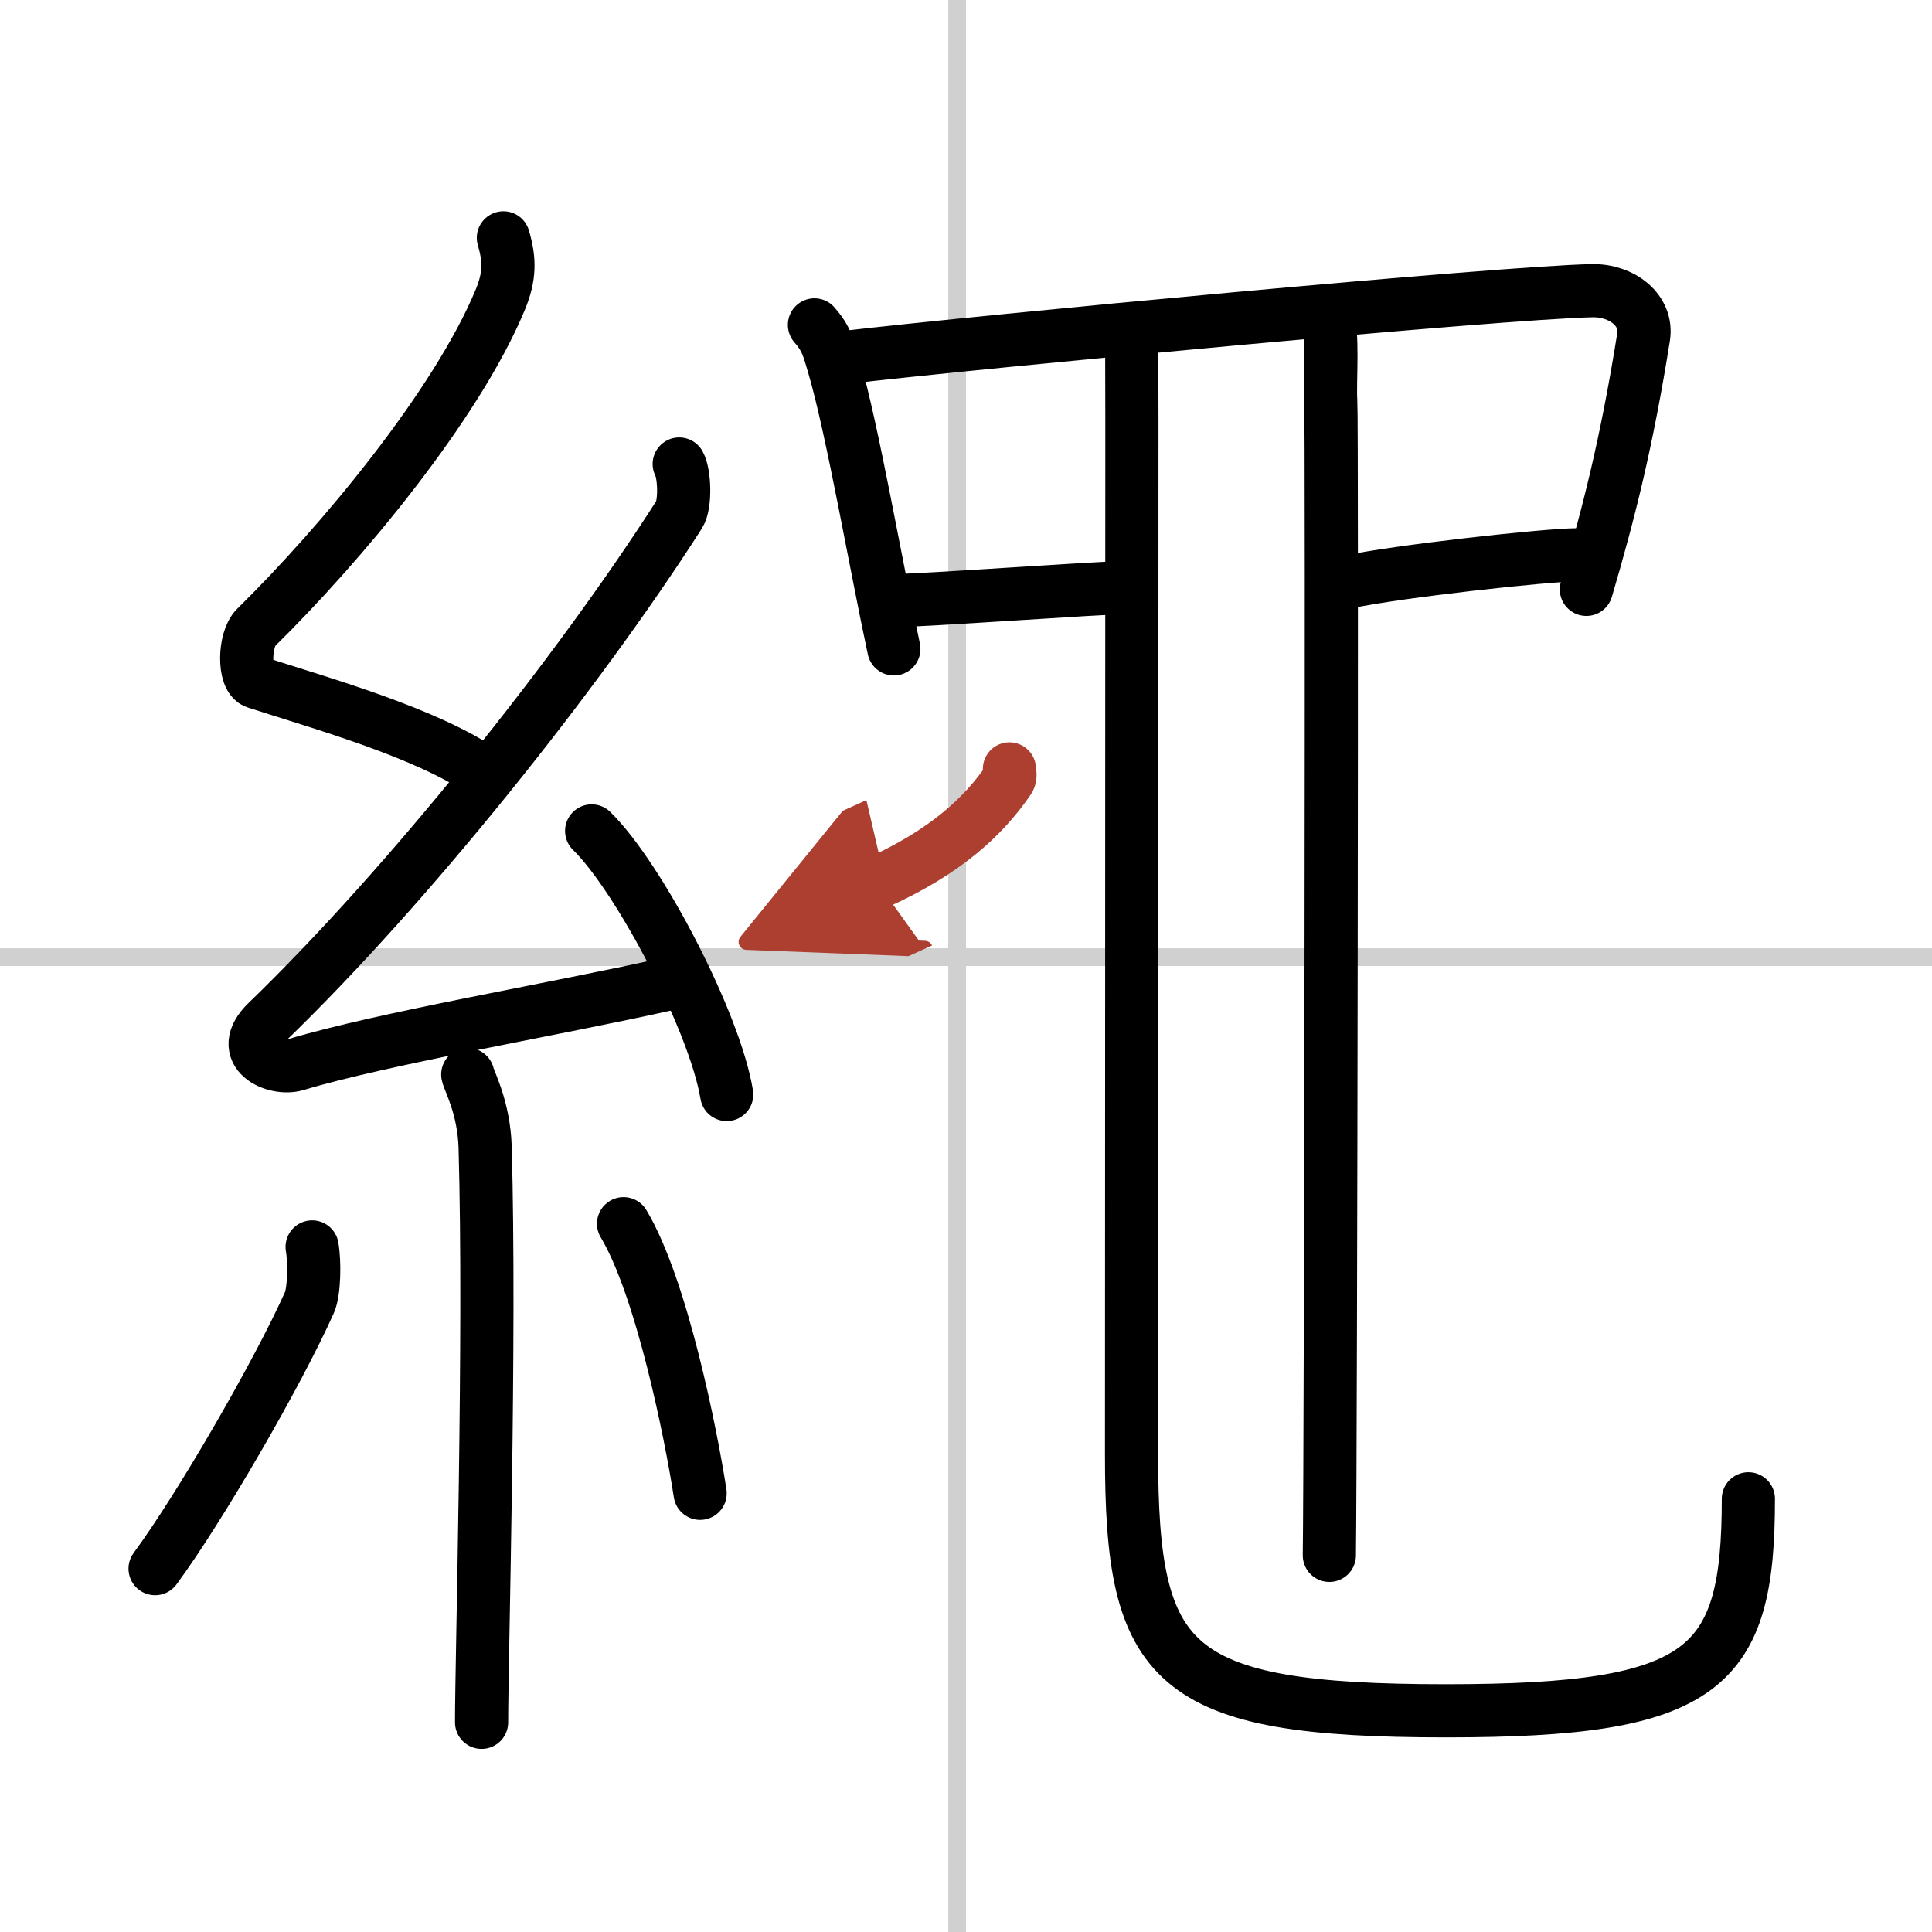 <svg width="400" height="400" viewBox="0 0 109 109" xmlns="http://www.w3.org/2000/svg"><defs><marker id="a" markerWidth="4" orient="auto" refX="1" refY="5" viewBox="0 0 10 10"><polyline points="0 0 10 5 0 10 1 5" fill="#ad3f31" stroke="#ad3f31"/></marker></defs><g fill="none" stroke="#000" stroke-linecap="round" stroke-linejoin="round" stroke-width="3"><rect width="100%" height="100%" fill="#fff" stroke="#fff"/><line x1="54" x2="54" y2="109" stroke="#d0d0d0" stroke-width="1"/><line x2="109" y1="54" y2="54" stroke="#d0d0d0" stroke-width="1"/><path d="m28.4 13.42c0.36 1.23 0.38 2.15-0.18 3.5-2.46 5.93-8.96 13.75-13.78 18.49-0.67 0.66-0.72 2.85 0 3.08 3.81 1.23 9.64 2.86 12.91 5.12"/><path d="m38.32 26.18c0.3 0.53 0.37 2.27 0 2.85-5.75 8.99-15.34 20.99-23.25 28.63-1.81 1.75 0.45 2.75 1.63 2.4 4.95-1.49 14.69-3.13 21.05-4.56"/><path d="m33.38 46.88c2.69 2.63 6.95 10.79 7.62 14.87"/><path d="m26.39 60.62c0.07 0.36 0.91 1.85 0.98 4.09 0.31 10.79-0.2 28.79-0.2 32.46"/><path d="m17.61 70.35c0.15 0.85 0.12 2.53-0.15 3.13-1.77 3.97-6.2 11.62-8.71 15.02"/><path d="m35.18 69.04c2.16 3.6 3.82 11.95 4.32 15.21"/><path d="m45.95 18.33c0.7 0.8 0.8 1.32 1.11 2.36 1.04 3.57 2.36 11.22 3.37 15.92"/><path d="m47.56 20.18c7.94-0.93 37.19-3.68 42.27-3.78 1.7-0.03 3.13 1.12 2.9 2.6-0.96 6.02-1.98 10-3.23 14.25"/><path d="m50.01 33.9c1.96 0 12.14-0.76 13.74-0.76"/><path d="m76 32.84c2.86-0.61 11.29-1.54 13-1.54"/><path d="m74.85 18c0.41 0.48 0.15 3.67 0.23 4.64 0.08 0.96 0 59.09-0.08 65.11"/><path d="m63.85 19.12c0 1.88 0.01 2.67 0.01 4.56 0 12.83-0.02 52.68-0.02 58.41 0 11.91 2.14 14.43 17.75 14.43 14.66 0 17.05-2.33 17.05-11.96"/><path d="m56.95 43.38c0.02 0.15 0.08 0.44-0.04 0.61-1.46 2.13-3.61 4.09-7.41 5.81" marker-end="url(#a)" stroke="#ad3f31"/></g></svg>

